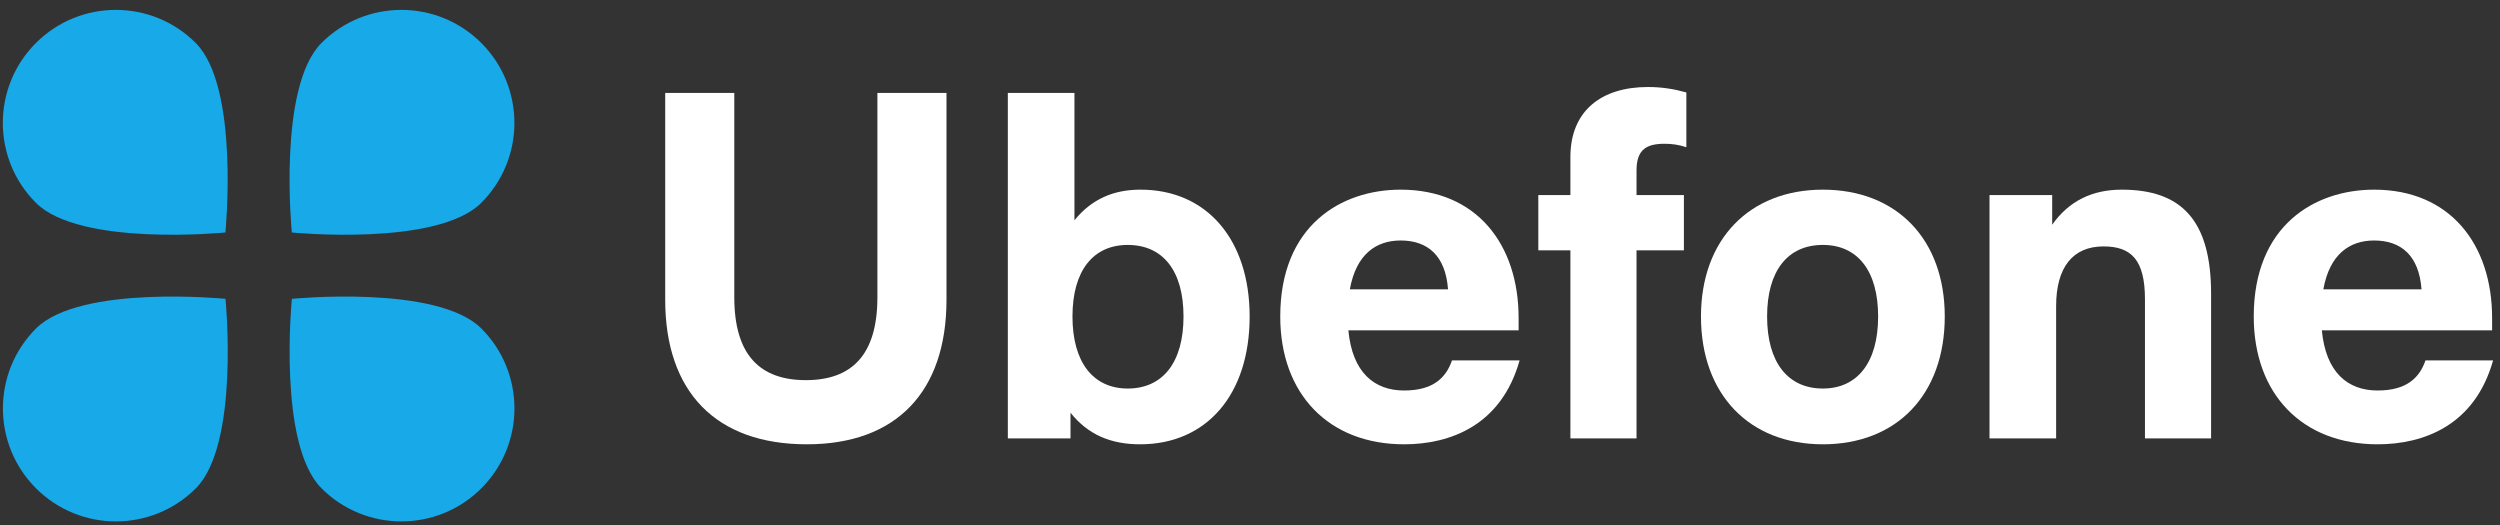 <svg width="257" height="54" viewBox="0 0 257 54" fill="none" xmlns="http://www.w3.org/2000/svg">
<rect x="0" y="0" width="257" height="54" fill="#333333" stroke="none"/>
<path d="M249.339 37.05H256.289C254.412 43.746 249.136 45.674 244.418 45.674C236.707 45.674 231.685 40.55 231.685 32.534C231.685 23.2 237.924 19.497 244.063 19.497C251.875 19.497 256.188 25.128 256.188 32.687V33.955H238.685C239.091 38.267 241.323 40.144 244.418 40.144C247.411 40.144 248.73 38.825 249.339 37.05ZM244.063 24.722C241.577 24.722 239.497 26.092 238.838 29.744H248.933C248.679 26.294 246.853 24.722 244.063 24.722Z" fill="white"/>
<path d="M204.522 45.065V20.055H210.965V23.099C212.689 20.663 215.074 19.497 218.118 19.497C224.256 19.497 227.3 22.642 227.3 30.201V45.065H220.502V30.759C220.502 26.7 219.082 25.331 216.241 25.331C213.095 25.331 211.37 27.461 211.37 31.469V45.065H204.522Z" fill="white"/>
<path d="M187.39 45.674C179.832 45.674 174.86 40.55 174.86 32.534C174.86 24.62 179.832 19.497 187.39 19.497C195 19.497 199.921 24.62 199.921 32.534C199.921 40.55 195 45.674 187.39 45.674ZM187.39 39.941C190.942 39.941 193.072 37.252 193.072 32.534C193.072 27.817 190.942 25.178 187.39 25.178C183.789 25.178 181.658 27.817 181.658 32.534C181.658 37.252 183.789 39.941 187.39 39.941Z" fill="white"/>
<path d="M161.437 45.065V25.736H158.139V20.055H161.437V16.148C161.437 11.38 164.633 8.945 169.401 8.945C170.822 8.945 172.09 9.148 173.358 9.503V15.134C172.597 14.88 171.887 14.779 171.126 14.779C169.3 14.779 168.235 15.337 168.235 17.518V20.055H173.105V25.736H168.235V45.065H161.437Z" fill="white"/>
<path d="M149.264 37.05H156.214C154.337 43.746 149.061 45.674 144.343 45.674C136.632 45.674 131.61 40.55 131.61 32.534C131.61 23.2 137.85 19.497 143.988 19.497C151.801 19.497 156.113 25.128 156.113 32.687V33.955H138.611C139.017 38.267 141.249 40.144 144.343 40.144C147.336 40.144 148.655 38.825 149.264 37.05ZM143.988 24.722C141.502 24.722 139.422 26.092 138.763 29.744H148.858C148.605 26.294 146.778 24.722 143.988 24.722Z" fill="white"/>
<path d="M117.201 45.674C114.157 45.674 111.823 44.659 110.048 42.427V45.065H103.605V9.553H110.453V22.642C112.229 20.461 114.461 19.497 117.251 19.497C124.049 19.497 128.463 24.621 128.463 32.535C128.463 40.55 124.049 45.674 117.201 45.674ZM115.932 39.941C119.534 39.941 121.665 37.253 121.665 32.535C121.665 27.817 119.534 25.179 115.932 25.179C112.381 25.179 110.25 27.817 110.25 32.535C110.25 37.253 112.381 39.941 115.932 39.941Z" fill="white"/>
<path d="M82.943 45.674C73.608 45.674 68.383 40.296 68.383 30.81V9.553H75.485V30.556C75.485 36.492 78.123 39.079 82.841 39.079C87.559 39.079 90.197 36.492 90.197 30.556V9.553H97.299V30.81C97.299 40.296 92.125 45.674 82.943 45.674Z" fill="white"/>
<path fill-rule="evenodd" clip-rule="evenodd" d="M30 23.898C30 23.898 44.941 25.387 49.478 20.85C54.016 16.313 54.016 8.957 49.478 4.419C44.941 -0.118 37.585 -0.118 33.047 4.419C28.51 8.957 30 23.898 30 23.898ZM23.171 23.899C23.171 23.899 24.66 8.957 20.123 4.42C15.586 -0.118 8.229 -0.118 3.692 4.42C-0.845 8.957 -0.845 16.313 3.692 20.851C8.229 25.388 23.171 23.899 23.171 23.899ZM33.052 50.199C28.515 45.661 30.004 30.72 30.004 30.72C30.004 30.72 44.946 29.23 49.483 33.768C54.02 38.305 54.02 45.661 49.483 50.199C44.946 54.736 37.589 54.736 33.052 50.199ZM23.181 30.72C23.181 30.72 8.239 29.231 3.702 33.768C-0.835 38.306 -0.835 45.662 3.702 50.199C8.239 54.737 15.596 54.737 20.133 50.199C24.67 45.662 23.181 30.72 23.181 30.72Z" fill="#17A9E8"/>
</svg>
